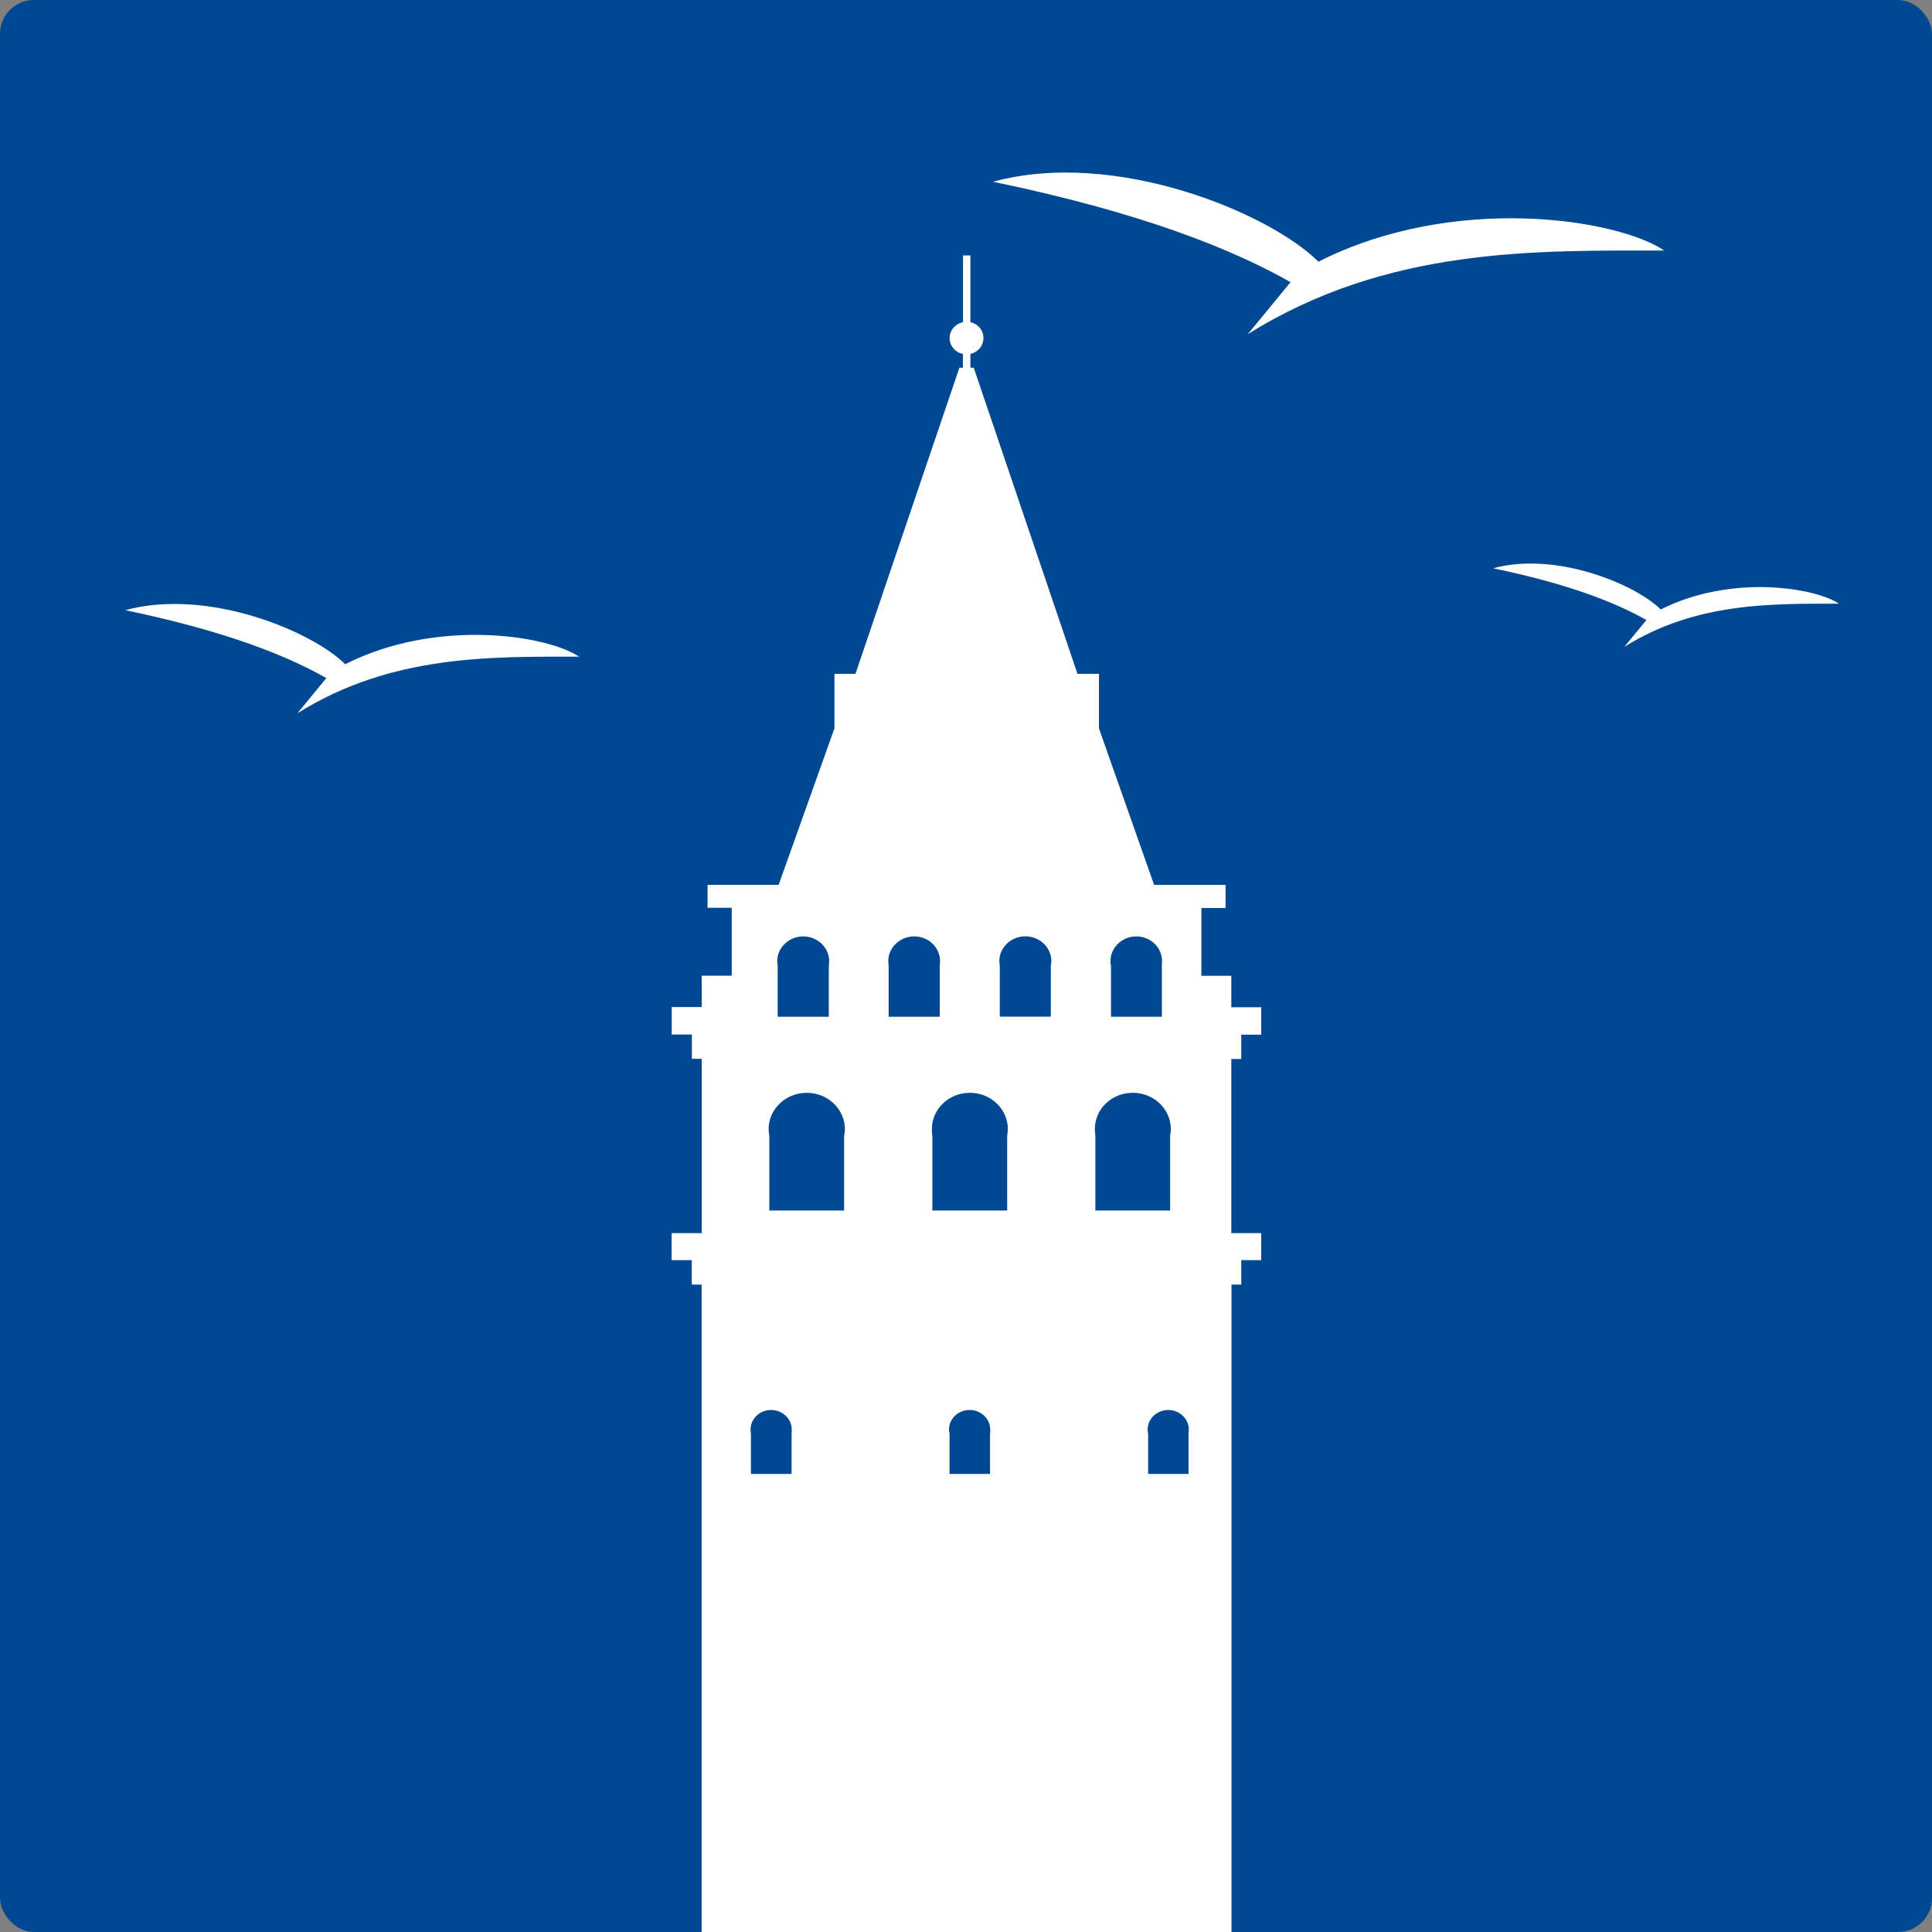<?xml version="1.0" encoding="utf-8"?>
<svg xmlns="http://www.w3.org/2000/svg" viewBox="0 136 1142 1142.2" width="1142px" height="1142.2px">
  <rect x="0" y="136" width="1142" height="1142.2" fill="#808080" stroke="none"/>
  <rect y="136" width="1142" height="1142" rx="20" style="fill: rgb(0, 72, 146);" transform="matrix(1, 0, 0, 1, 0, -2.842170943040401e-14)"/>
  <path d="M 733.703 761.963 L 733.703 747.592 L 745.511 747.592 L 745.511 731.38 L 727.825 731.38 L 727.825 712.781 L 710.139 712.781 L 710.139 672.699 L 724.444 672.699 L 724.444 659.074 L 682.207 659.074 L 649.592 566.577 L 649.592 534.303 L 636.9 534.303 L 575.573 353.339 L 573.596 353.339 L 573.596 345.183 C 578.069 344.238 581.295 340.409 581.295 335.834 C 581.295 331.16 578.069 327.38 573.596 326.485 L 573.596 287 L 569.227 287 L 569.227 326.435 C 564.649 327.43 561.32 331.209 561.32 335.834 C 561.32 340.459 564.597 344.288 569.175 345.183 L 569.175 353.339 L 567.094 353.339 L 505.662 534.303 L 493.231 534.303 L 493.231 566.528 L 460.252 659.024 L 418.223 659.024 L 418.223 672.6 L 432.527 672.6 L 432.527 712.731 L 414.79 712.731 L 414.79 731.28 L 397.052 731.28 L 397.052 747.492 L 408.964 747.492 L 408.964 761.864 L 414.79 761.864 L 414.79 864.903 L 397 864.903 L 397 880.866 L 408.912 880.866 L 408.912 895.337 L 414.738 895.337 L 414.738 1278.2 L 727.929 1278.2 L 727.929 895.337 L 733.703 895.337 L 733.703 880.866 L 745.511 880.866 L 745.511 864.903 L 727.825 864.903 L 727.825 761.963 L 733.703 761.963 Z M 474.817 689.508 C 483.243 689.508 490.11 696.122 490.11 704.079 C 490.11 705.123 490.006 705.819 489.902 706.814 L 489.902 736.999 L 459.68 736.999 L 459.68 706.764 C 459.472 705.819 459.42 705.023 459.42 704.079 C 459.42 696.122 466.338 689.508 474.817 689.508 Z M 467.899 983.21 L 467.899 1007.23 L 443.867 1007.23 L 443.867 983.21 C 443.659 982.36 443.659 981.87 443.659 980.97 C 443.659 974.655 449.069 969.433 455.727 969.433 C 462.593 969.433 468.003 974.655 468.003 980.97 C 468.107 981.87 468.003 982.41 467.899 983.21 Z M 498.952 807.316 L 498.952 851.526 L 454.738 851.526 L 454.738 807.316 C 454.53 806.073 454.322 804.78 454.322 803.537 C 454.322 791.602 464.361 781.954 476.897 781.954 C 489.225 781.954 499.421 791.502 499.421 803.537 C 499.421 804.78 499.212 806.073 498.952 807.316 Z M 525.065 704.079 C 525.065 696.122 531.931 689.508 540.357 689.508 C 548.94 689.508 555.65 696.122 555.65 704.079 C 555.65 705.123 555.65 705.819 555.494 706.814 L 555.494 736.999 L 525.273 736.999 L 525.273 706.764 C 525.169 705.819 525.065 705.023 525.065 704.079 Z M 585.196 983.21 L 585.196 1007.23 L 561.268 1007.23 L 561.268 983.21 C 561.06 982.36 560.956 981.87 560.956 980.97 C 560.956 974.655 566.366 969.433 573.18 969.433 C 579.838 969.433 585.3 974.655 585.3 980.97 C 585.404 981.87 585.404 982.41 585.196 983.21 Z M 595.339 807.316 L 595.339 851.526 L 551.125 851.526 L 551.125 807.316 C 550.917 806.073 550.813 804.78 550.813 803.537 C 550.813 791.602 560.748 781.954 573.284 781.954 C 585.612 781.954 595.755 791.502 595.755 803.537 C 595.703 804.78 595.495 806.073 595.339 807.316 Z M 621.139 706.764 L 621.139 736.95 L 590.97 736.95 L 590.97 706.764 C 590.814 705.769 590.709 705.073 590.709 704.029 C 590.709 696.072 597.576 689.458 606.106 689.458 C 614.533 689.458 621.451 696.072 621.451 704.029 C 621.451 705.023 621.243 705.819 621.139 706.764 Z M 671.647 689.508 C 680.178 689.508 686.888 696.122 686.888 704.079 C 686.888 705.123 686.784 705.819 686.784 706.814 L 686.784 736.999 L 656.718 736.999 L 656.718 706.764 C 656.406 705.769 656.406 705.073 656.406 704.029 C 656.406 696.122 663.221 689.508 671.647 689.508 Z M 647.147 803.537 C 647.147 791.602 656.979 781.954 669.619 781.954 C 681.998 781.954 692.09 791.502 692.09 803.537 C 692.09 804.78 691.882 806.073 691.674 807.316 L 691.674 851.526 L 647.459 851.526 L 647.459 807.316 C 647.355 806.073 647.147 804.78 647.147 803.537 Z M 702.545 983.21 L 702.545 1007.23 L 678.669 1007.23 L 678.669 983.21 C 678.357 982.36 678.357 981.87 678.357 980.97 C 678.357 974.655 683.819 969.433 690.529 969.433 C 697.239 969.433 702.701 974.655 702.701 980.97 C 702.753 981.87 702.649 982.41 702.545 983.21 Z" style="fill: rgb(255, 255, 255);" transform="matrix(1, 0, 0, 1, 0, -2.842170943040401e-14)"/>
  <path d="M204.047 528.627C258.295 501.132 323.691 511.535 342.269 524.169C290.993 524.169 231.543 522.69 175.808 557.617L192.9 536.81C170.606 524.169 134.936 509.314 74 496.673C123.046 483.3 184.726 509.314 204.047 528.627Z" style="fill: rgb(255, 255, 255);" transform="matrix(1, 0, 0, 1, 0, -2.842170943040401e-14)"/>
  <path d="M779.313 290.685C859.535 250.025 956.241 265.41 983.714 284.092C907.888 284.092 819.974 281.906 737.554 333.556L762.829 302.786C729.861 284.092 677.112 262.125 587 243.432C659.529 223.656 750.741 262.125 779.313 290.685Z" style="fill: rgb(255, 255, 255);" transform="matrix(1, 0, 0, 1, 0, -2.842170943040401e-14)"/>
  <path d="M981.67 496.261C1023.01 475.306 1072.85 483.235 1087.01 492.863C1047.93 492.863 1002.62 491.736 960.149 518.353L973.175 502.496C956.185 492.863 929.001 481.542 882.562 471.909C919.94 461.717 966.945 481.542 981.67 496.261Z" style="fill: rgb(255, 255, 255);" transform="matrix(1, 0, 0, 1, 0, -2.842170943040401e-14)"/>
</svg>